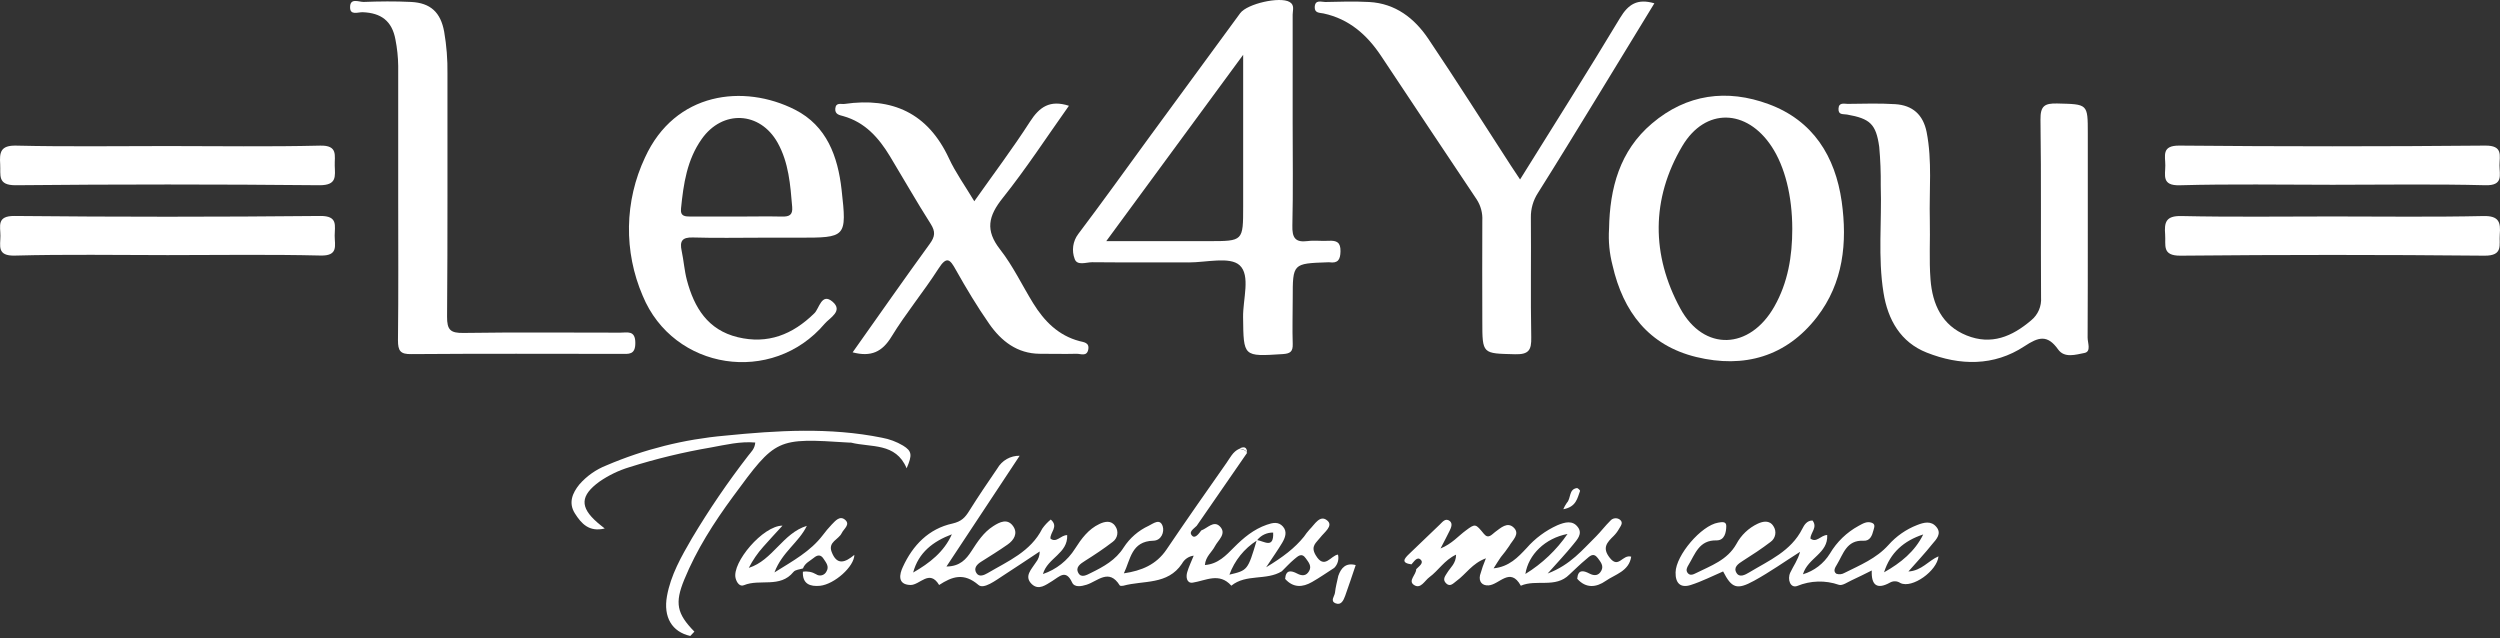 <svg width="192" height="49" viewBox="0 0 192 49" fill="none" xmlns="http://www.w3.org/2000/svg">
<rect x="0" y="0" width="192" height="49" fill="#333333" stroke="none"/>
<path d="M83.874 20.139C86.35 20.166 88.824 20.139 91.298 20.155C92.65 20.155 94.45 19.69 95.199 20.368C96.061 21.15 95.448 22.988 95.469 24.364C95.507 27.408 95.469 27.389 98.505 27.195C99.079 27.16 99.3 27.016 99.281 26.422C99.243 25.254 99.281 24.083 99.281 22.907C99.281 20.236 99.281 20.236 101.966 20.144C102.011 20.14 102.056 20.14 102.101 20.144C102.755 20.236 102.939 19.939 102.95 19.303C102.964 18.606 102.655 18.462 102.055 18.492C101.514 18.53 100.974 18.444 100.433 18.514C99.46 18.643 99.23 18.243 99.254 17.316C99.317 14.664 99.276 12.009 99.276 9.354C99.276 6.61 99.276 3.866 99.276 1.119C99.276 0.79 99.449 0.384 99.035 0.149C98.284 -0.281 95.791 0.287 95.25 1.008C92.907 4.195 90.57 7.384 88.237 10.576C86.426 13.058 84.644 15.543 82.806 17.976C82.603 18.246 82.471 18.563 82.424 18.898C82.377 19.233 82.415 19.574 82.536 19.89C82.725 20.428 83.417 20.139 83.874 20.139ZM95.475 4.209V15.867C95.475 18.519 95.475 18.519 92.836 18.519H84.961L95.475 4.209Z" fill="white"/>
<path d="M139.55 24.34C141.57 21.72 141.883 18.635 141.443 15.48C140.945 12.004 139.248 9.262 135.838 8C132.632 6.813 129.539 7.218 126.874 9.481C124.386 11.587 123.629 14.461 123.575 17.573C123.514 18.52 123.606 19.471 123.846 20.39C124.657 23.94 126.622 26.532 130.277 27.419C133.932 28.306 137.187 27.4 139.55 24.34ZM129.047 23.691C126.819 19.598 126.798 15.272 129.201 11.217C130.967 8.243 134.149 8.351 136.06 11.252C137.082 12.801 137.644 15.053 137.647 17.576C137.647 19.671 137.317 21.701 136.266 23.548C134.389 26.86 130.859 27.022 129.047 23.691Z" fill="white"/>
<path d="M160.343 17.678V10.244C160.343 7.957 160.343 8.008 157.996 7.948C157.018 7.924 156.696 8.14 156.709 9.192C156.774 13.742 156.723 18.292 156.753 22.842C156.777 23.175 156.72 23.509 156.588 23.815C156.456 24.121 156.252 24.391 155.993 24.602C154.528 25.851 152.933 26.527 151.035 25.762C149.137 24.997 148.41 23.361 148.264 21.471C148.145 19.949 148.247 18.408 148.21 16.875C148.153 14.629 148.404 12.369 147.964 10.136C147.693 8.8 146.882 8.084 145.555 8C144.341 7.924 143.122 7.965 141.905 7.978C141.635 7.978 141.218 7.84 141.197 8.346C141.175 8.851 141.548 8.743 141.851 8.797C143.624 9.111 144.081 9.525 144.325 11.282C144.414 12.271 144.453 13.263 144.441 14.256C144.53 17 144.214 19.755 144.654 22.485C144.987 24.564 145.968 26.289 147.977 27.081C150.51 28.084 153.127 28.141 155.477 26.592C156.558 25.878 157.237 25.675 158.064 26.838C158.553 27.525 159.429 27.233 160.083 27.108C160.624 27.006 160.327 26.332 160.329 25.927C160.343 23.175 160.343 20.425 160.343 17.678Z" fill="white"/>
<path d="M63.336 24.862C63.717 24.41 64.784 23.888 63.938 23.169C63.092 22.45 62.916 23.71 62.541 24.061C60.87 25.702 58.959 26.454 56.658 25.897C54.357 25.34 53.313 23.623 52.754 21.515C52.559 20.782 52.511 20.012 52.351 19.265C52.192 18.519 52.383 18.214 53.214 18.238C54.968 18.292 56.728 18.254 58.48 18.254H61.316C64.987 18.254 65.049 18.254 64.633 14.561C64.347 12.028 63.506 9.665 61.051 8.422C57.128 6.434 51.843 7.045 49.534 12.101C48.755 13.755 48.336 15.556 48.305 17.385C48.275 19.213 48.633 21.027 49.356 22.707C51.721 28.449 59.318 29.601 63.336 24.862ZM52.302 16.013C52.492 14.12 52.759 12.277 53.892 10.676C55.487 8.416 58.366 8.546 59.721 10.96C60.575 12.485 60.7 14.204 60.84 15.894C60.894 16.529 60.599 16.643 60.056 16.632C58.891 16.605 57.723 16.632 56.558 16.632C55.392 16.632 54.225 16.632 53.059 16.632C52.632 16.624 52.237 16.64 52.302 16.013Z" fill="white"/>
<path d="M113.842 16.946C113.824 19.514 113.842 22.082 113.842 24.651C113.842 27.219 113.842 27.141 116.357 27.206C117.411 27.233 117.622 26.887 117.6 25.908C117.541 22.848 117.6 19.782 117.571 16.716C117.557 16.045 117.746 15.386 118.111 14.823C119.644 12.39 121.145 9.93 122.648 7.475C124.119 5.077 125.578 2.674 127.055 0.254C125.749 -0.13 125.054 0.327 124.424 1.371C121.948 5.491 119.374 9.552 116.741 13.783L116.024 12.701C113.918 9.457 111.853 6.186 109.687 2.969C108.625 1.398 107.168 0.265 105.159 0.154C104.037 0.095 102.907 0.124 101.782 0.154C101.479 0.154 100.993 -0.057 100.971 0.549C100.955 1.019 101.36 0.973 101.644 1.033C103.618 1.457 104.994 2.679 106.075 4.307C108.514 7.982 110.959 11.651 113.41 15.316C113.723 15.799 113.875 16.37 113.842 16.946Z" fill="white"/>
<path d="M48.793 26.335C48.793 25.337 48.172 25.551 47.628 25.548C43.619 25.548 39.609 25.51 35.6 25.57C34.597 25.586 34.327 25.34 34.335 24.318C34.386 18.1 34.356 11.882 34.365 5.664C34.381 4.583 34.297 3.504 34.113 2.439C33.843 0.952 33.07 0.222 31.564 0.149C30.35 0.089 29.131 0.103 27.917 0.149C27.552 0.149 26.873 -0.189 26.887 0.571C26.887 1.203 27.511 0.925 27.855 0.938C29.255 0.992 30.109 1.595 30.372 3.047C30.502 3.708 30.573 4.379 30.582 5.053V15.186C30.582 18.835 30.607 22.485 30.564 26.132C30.564 26.943 30.742 27.214 31.599 27.195C36.957 27.154 42.318 27.173 47.679 27.178C48.277 27.181 48.799 27.276 48.793 26.335Z" fill="white"/>
<path d="M64.766 8.919C66.442 9.392 67.491 10.587 68.348 12.001C69.394 13.731 70.392 15.491 71.476 17.194C71.854 17.789 71.814 18.168 71.406 18.727C69.427 21.45 67.502 24.207 65.482 27.06C66.896 27.43 67.753 27.032 68.472 25.848C69.57 24.05 70.932 22.415 72.07 20.639C72.719 19.622 72.968 19.925 73.422 20.747C74.214 22.153 75.044 23.542 75.969 24.867C76.894 26.192 78.116 27.16 79.859 27.17C80.806 27.17 81.752 27.195 82.695 27.17C83.004 27.17 83.469 27.398 83.577 26.849C83.685 26.3 83.225 26.281 82.903 26.197C81.281 25.767 80.2 24.667 79.348 23.288C78.497 21.909 77.799 20.425 76.81 19.16C75.653 17.684 75.901 16.594 77.007 15.21C78.813 12.947 80.4 10.509 82.093 8.124C80.624 7.648 79.827 8.221 79.105 9.341C77.78 11.401 76.304 13.361 74.825 15.456C74.101 14.245 73.382 13.25 72.876 12.155C71.254 8.678 68.534 7.456 64.868 7.981C64.598 8.021 64.195 7.832 64.149 8.346C64.117 8.797 64.484 8.838 64.766 8.919Z" fill="white"/>
<path d="M102.758 42.591C102.196 42.664 101.72 43.786 101.041 42.632C100.633 41.934 101.087 41.688 101.398 41.28C101.709 40.872 102.418 40.385 101.939 39.98C101.371 39.49 100.963 40.291 100.568 40.672C100.416 40.842 100.276 41.023 100.149 41.212C99.43 42.102 98.541 42.775 97.24 43.567C97.8 42.721 98.157 42.215 98.468 41.694C98.698 41.304 98.884 40.845 98.533 40.442C98.181 40.039 97.735 40.145 97.286 40.301C96.283 40.65 95.505 41.299 94.767 42.042C94.161 42.651 93.55 43.319 92.536 43.394C92.59 42.729 93.077 42.405 93.309 41.948C93.542 41.491 94.242 40.985 93.682 40.423C93.209 39.95 92.728 40.572 92.258 40.737C92.079 40.98 91.795 41.369 91.574 41.164C91.239 40.85 91.69 40.609 91.906 40.382L95.772 34.786C95.651 34.532 95.402 34.516 95.172 34.47C94.686 34.686 94.472 35.159 94.196 35.551C92.644 37.76 91.095 39.974 89.584 42.21C88.8 43.367 87.672 43.832 86.313 44.032C86.826 42.972 86.88 41.567 88.581 41.526C89.203 41.51 89.433 40.845 89.297 40.423C89.092 39.782 88.576 40.204 88.216 40.382C87.433 40.744 86.768 41.321 86.299 42.045C85.685 43.018 84.75 43.524 83.779 44.002C83.466 44.157 83.036 44.413 82.817 44.002C82.574 43.559 82.971 43.3 83.339 43.067C84.061 42.613 84.774 42.14 85.448 41.621C85.541 41.555 85.621 41.471 85.682 41.374C85.743 41.278 85.785 41.17 85.804 41.057C85.823 40.944 85.82 40.828 85.794 40.717C85.768 40.605 85.72 40.5 85.653 40.407C85.345 39.936 84.842 40.047 84.434 40.242C83.588 40.639 83.049 41.377 82.566 42.134C81.993 43.05 81.121 43.74 80.097 44.086C80.454 42.832 82.025 42.518 81.96 41.096C81.454 41.096 81.149 41.721 80.676 41.367C80.622 40.896 81.335 40.447 80.698 39.901C80.451 40.102 80.232 40.336 80.049 40.596C79.156 42.37 77.418 43.091 75.847 44.016C75.577 44.17 75.204 44.343 74.993 44.016C74.755 43.646 75.015 43.351 75.353 43.14C76.037 42.708 76.726 42.283 77.388 41.818C77.872 41.48 78.183 40.966 77.821 40.428C77.383 39.782 76.777 40.09 76.275 40.412C75.536 40.885 75.071 41.607 74.604 42.329C74.204 42.945 73.731 43.5 72.687 43.508L78.31 35.002C77.964 34.996 77.623 35.083 77.322 35.253C77.021 35.424 76.771 35.673 76.599 35.973C75.858 37.054 75.126 38.136 74.436 39.236C74.12 39.747 73.841 40.047 73.155 40.207C71.324 40.604 70.1 41.877 69.337 43.546C69.083 44.086 68.899 44.897 69.919 44.927C70.651 44.943 71.378 43.686 72.125 44.927C73.128 44.278 74.017 43.954 75.15 44.927C75.555 45.276 76.464 44.576 77.069 44.186C78.002 43.586 78.921 42.964 79.849 42.353C79.851 42.663 79.745 42.963 79.549 43.202C79.227 43.716 78.621 44.257 79.24 44.859C79.781 45.37 80.322 44.916 80.827 44.613C81.368 44.281 81.857 43.697 82.336 44.732C82.522 45.135 83.047 45.032 83.447 44.908C84.301 44.638 85.169 43.621 85.996 44.959C86.026 45.005 86.175 45.005 86.267 44.984C87.819 44.557 89.67 44.946 90.776 43.291C90.866 43.124 90.994 42.981 91.151 42.873C91.308 42.766 91.488 42.698 91.676 42.675C91.495 43.127 91.301 43.521 91.179 43.938C91.065 44.313 91.138 44.808 91.593 44.749C92.617 44.589 93.639 43.938 94.567 44.981C95.702 44.054 97.257 44.608 98.443 43.875C98.76 43.565 99.06 43.232 99.4 42.948C99.671 42.732 99.957 42.407 100.287 42.883C100.493 43.175 100.76 43.467 100.541 43.854C100.322 44.24 100.001 44.248 99.625 44.051C99.157 43.805 98.749 43.743 98.698 44.459C99.317 45.154 100.033 45.119 100.766 44.697C101.35 44.365 101.901 43.978 102.466 43.616C102.599 43.485 102.696 43.322 102.747 43.142C102.798 42.962 102.802 42.773 102.758 42.591ZM70.129 43.975C70.54 42.432 71.662 41.577 73.103 41.034C72.5 42.386 71.397 43.245 70.124 43.975H70.129ZM94.418 44.135C94.813 43.052 95.554 42.13 96.526 41.513V41.48H96.551C96.697 41.295 96.883 41.146 97.096 41.046C97.309 40.946 97.543 40.896 97.778 40.901C97.84 42.178 97.07 41.553 96.551 41.48H96.537L96.516 41.496C95.829 43.797 95.824 43.802 94.412 44.135H94.418Z" fill="white"/>
<path d="M1.214 14.226C8.991 14.15 16.77 14.15 24.551 14.226C25.889 14.226 25.732 13.537 25.708 12.72C25.686 11.952 25.978 11.149 24.583 11.184C20.674 11.279 16.762 11.217 12.85 11.217C8.981 11.217 5.113 11.274 1.249 11.184C0.025 11.155 -0.043 11.706 0.014 12.62C0.065 13.439 -0.227 14.239 1.214 14.226Z" fill="white"/>
<path d="M167.396 14.229C171.308 14.12 175.223 14.191 179.138 14.191C183.053 14.191 186.978 14.126 190.879 14.226C192.272 14.261 191.961 13.45 191.961 12.698C191.961 11.947 192.253 11.168 190.86 11.182C183.035 11.254 175.207 11.254 167.378 11.182C165.991 11.168 166.296 11.955 166.296 12.707C166.296 13.458 166.001 14.267 167.396 14.229Z" fill="white"/>
<path d="M24.597 16.586C16.771 16.664 8.943 16.664 1.114 16.586C-0.273 16.573 0.033 17.365 0.033 18.116C0.033 18.868 -0.257 19.668 1.138 19.63C5.05 19.522 8.965 19.592 12.88 19.592C16.794 19.592 20.72 19.53 24.621 19.625C26.011 19.66 25.703 18.846 25.703 18.095C25.703 17.343 25.978 16.573 24.597 16.586Z" fill="white"/>
<path d="M190.73 16.592C186.864 16.678 182.996 16.624 179.13 16.624C175.264 16.624 171.395 16.678 167.529 16.592C166.329 16.565 166.21 17.078 166.283 18.014C166.345 18.825 166.012 19.649 167.467 19.636C175.246 19.56 183.025 19.56 190.803 19.636C192.277 19.649 191.917 18.808 191.982 18.014C192.061 17.065 191.92 16.567 190.73 16.592Z" fill="white"/>
<path d="M148.718 40.474C148.312 39.974 147.761 40.117 147.228 40.326C146.385 40.654 145.633 41.179 145.033 41.856C144.103 42.891 142.851 43.402 141.654 44C141.561 44.054 141.458 44.088 141.351 44.099C141.244 44.11 141.136 44.099 141.034 44.065C140.751 43.867 140.945 43.575 141.078 43.354C141.57 42.543 141.813 41.461 143.122 41.529C143.619 41.556 143.779 41.134 143.884 40.718C143.938 40.512 144.054 40.261 143.757 40.15C143.378 40.007 143.062 40.215 142.743 40.385C141.829 40.883 141.066 41.619 140.537 42.516C140.065 43.281 139.328 43.847 138.466 44.105C138.847 42.829 140.413 42.51 140.329 41.088C139.826 41.102 139.518 41.723 139.037 41.358C139.053 40.899 139.61 40.504 139.201 39.974C138.772 39.974 138.563 40.318 138.417 40.61C137.547 42.337 135.86 43.043 134.332 43.965C134.038 44.14 133.6 44.386 133.367 44.005C133.097 43.567 133.492 43.3 133.859 43.067C134.578 42.613 135.295 42.142 135.971 41.626C136.161 41.495 136.292 41.294 136.335 41.066C136.378 40.839 136.33 40.604 136.201 40.412C135.903 39.926 135.39 40.036 134.992 40.22C134.292 40.55 133.718 41.097 133.354 41.78C132.654 43.021 131.399 43.443 130.245 44.019C130.053 44.116 129.807 44.232 129.626 44.019C129.444 43.805 129.561 43.581 129.674 43.394C130.193 42.545 130.485 41.467 131.837 41.502C132.453 41.502 132.575 40.885 132.578 40.393C132.578 40.012 132.207 40.099 131.956 40.139C130.658 40.353 128.712 42.64 128.685 43.954C128.663 44.795 129.069 45.178 129.85 44.927C130.702 44.657 131.507 44.24 132.335 43.886C132.991 45.162 133.383 45.333 134.711 44.603C135.928 43.935 137.068 43.127 138.244 42.38C138.077 43.013 137.733 43.462 137.493 43.975C137.252 44.489 137.493 45.203 138.034 45C139.051 44.582 140.187 44.551 141.226 44.914C141.497 45.003 141.894 44.705 142.221 44.559C142.708 44.338 143.184 44.092 143.751 43.813C143.703 44.973 144.176 45.279 145.136 44.751C145.259 44.677 145.401 44.64 145.545 44.644C145.689 44.648 145.828 44.694 145.947 44.776C146.855 45.224 148.775 43.843 148.877 42.726C148.11 43.045 147.585 43.838 146.566 43.889C147.239 43.121 147.853 42.475 148.404 41.778C148.718 41.418 149.137 40.977 148.718 40.474ZM144.698 43.946C145.171 42.448 146.217 41.529 147.704 41.045C147.066 42.351 145.974 43.235 144.709 43.946H144.698Z" fill="white"/>
<path d="M123.637 42.848C123.013 42.067 123.429 41.653 123.932 41.158C124.092 40.998 124.23 40.816 124.34 40.618C124.462 40.399 124.703 40.142 124.408 39.909C124.297 39.826 124.158 39.789 124.02 39.806C123.882 39.822 123.755 39.891 123.667 39.999C123.283 40.377 122.959 40.81 122.586 41.188C121.55 42.197 120.636 43.373 118.86 44.046C119.693 43.108 120.285 42.489 120.818 41.824C121.112 41.456 121.553 41.012 121.199 40.51C120.785 39.923 120.174 40.104 119.606 40.339C118.702 40.747 117.896 41.344 117.244 42.091C116.581 42.797 115.905 43.527 114.708 43.648C114.94 43.286 115.092 43.029 115.262 42.789C115.494 42.513 115.71 42.225 115.911 41.926C116.154 41.486 116.773 41.01 116.246 40.512C115.762 40.055 115.262 40.539 114.824 40.858C114.572 41.045 114.308 41.421 113.967 41.004C113.323 40.22 113.31 40.193 112.585 40.734C111.999 41.161 111.523 41.756 110.633 42.124C110.934 41.54 111.139 41.158 111.326 40.772C111.447 40.526 111.582 40.218 111.35 40.02C111.012 39.75 110.785 40.088 110.571 40.291C109.787 41.029 109.019 41.791 108.233 42.532C107.83 42.913 107.587 43.232 108.4 43.343C108.6 43.129 108.836 42.718 109.106 42.983C109.376 43.248 108.963 43.497 108.765 43.713C108.765 44.14 108.119 44.597 108.584 44.919C109.106 45.281 109.411 44.592 109.782 44.324C110.471 43.821 110.928 43.018 111.826 42.597C111.826 43.275 111.393 43.578 111.153 43.975C110.985 44.246 110.755 44.503 111.066 44.805C111.377 45.108 111.626 44.786 111.861 44.616C112.58 44.1 113.061 43.264 114.118 42.878C113.94 43.302 113.788 43.737 113.664 44.181C113.561 44.676 113.834 44.992 114.326 44.957C115.154 44.9 115.984 43.505 116.8 44.984C117.987 44.462 119.463 45.197 120.523 44.13C120.953 43.735 121.366 43.319 121.815 42.951C122.072 42.74 122.356 42.389 122.71 42.859C122.918 43.148 123.189 43.443 122.98 43.832C122.772 44.221 122.44 44.243 122.064 44.046C121.596 43.8 121.185 43.727 121.131 44.451C121.81 45.214 122.607 45.111 123.318 44.614C124.029 44.116 125.113 43.875 125.276 42.751C124.602 42.559 124.313 43.702 123.637 42.848ZM120.393 40.999C119.539 42.242 118.434 43.292 117.149 44.081C117.379 42.594 118.668 41.334 120.388 41.007L120.393 40.999Z" fill="white"/>
<path d="M69.353 34.221C68.853 33.924 68.304 33.719 67.731 33.616C63.719 32.804 59.686 33.059 55.671 33.459C52.536 33.735 49.465 34.506 46.571 35.743C45.773 36.056 45.062 36.557 44.497 37.203C43.957 37.868 43.64 38.625 44.154 39.434C44.641 40.199 45.235 40.883 46.444 40.588C46.201 40.393 46.03 40.264 45.868 40.12C44.516 38.939 44.568 38.06 46.036 36.99C46.739 36.503 47.515 36.129 48.334 35.881C50.388 35.233 52.485 34.726 54.608 34.364C55.722 34.162 56.839 33.886 58.004 33.986C57.966 34.481 57.674 34.716 57.463 34.997C55.895 37.024 54.45 39.143 53.138 41.345C52.327 42.743 51.516 44.157 51.224 45.779C50.932 47.401 51.608 48.526 53.014 48.842L53.33 48.509C51.965 47.12 51.821 46.303 52.548 44.522C53.495 42.213 54.828 40.134 56.295 38.139C59.61 33.629 59.618 33.635 65.217 33.991C65.262 33.987 65.307 33.987 65.352 33.991C66.896 34.383 68.791 33.97 69.629 35.965C70.07 34.946 70.046 34.648 69.353 34.221Z" fill="white"/>
<path d="M63.868 42.38C63.581 41.615 64.409 41.44 64.641 40.947C64.801 40.612 65.32 40.288 64.912 39.928C64.503 39.569 64.16 39.996 63.876 40.285C63.628 40.547 63.396 40.823 63.181 41.112C62.246 42.334 60.943 43.051 59.478 43.962C60.067 42.389 61.354 41.658 61.965 40.385C60.116 40.947 59.348 43.029 57.507 43.613C57.807 43.027 58.181 42.482 58.62 41.991C59.069 41.472 59.548 40.977 60.097 40.369C58.591 40.369 56.198 43.213 56.493 44.403C56.582 44.757 56.825 45.076 57.134 44.943C58.356 44.435 59.913 45.189 60.94 43.924C61.081 43.748 61.421 43.735 61.67 43.654C61.813 43.248 62.211 43.081 62.497 42.843C62.784 42.605 63.038 42.572 63.26 42.929C63.454 43.224 63.7 43.51 63.471 43.889C63.437 43.96 63.389 44.022 63.328 44.072C63.268 44.122 63.198 44.159 63.123 44.179C63.047 44.2 62.968 44.203 62.891 44.19C62.814 44.177 62.74 44.147 62.676 44.102C62.371 43.921 62.012 43.852 61.662 43.908C61.616 44.862 62.227 45.06 62.981 44.989C64.087 44.868 65.606 43.516 65.615 42.613C64.909 43.205 64.271 43.451 63.868 42.38Z" fill="white"/>
<path d="M102.78 44.23C102.69 44.66 102.572 45.087 102.526 45.522C102.496 45.792 102.134 46.152 102.569 46.333C103.004 46.514 103.185 46.095 103.307 45.765C103.593 44.981 103.848 44.186 104.118 43.397C103.38 43.202 103.001 43.589 102.78 44.23Z" fill="white"/>
<path d="M120.331 38.62C120.224 38.773 120.134 38.937 120.061 39.109C121.061 38.933 121.142 38.249 121.35 37.701C121.364 37.663 121.18 37.474 121.104 37.484C120.469 37.576 120.666 38.279 120.331 38.62Z" fill="white"/>
<path d="M95.775 34.767C95.775 34.289 95.505 34.291 95.175 34.451C95.405 34.5 95.653 34.513 95.775 34.767Z" fill="white"/>
<path d="M96.54 41.48V41.513L96.562 41.497L96.54 41.48Z" fill="white"/>
<path d="M96.556 41.496H96.54V41.513L96.556 41.496Z" fill="white"/>
</svg>
